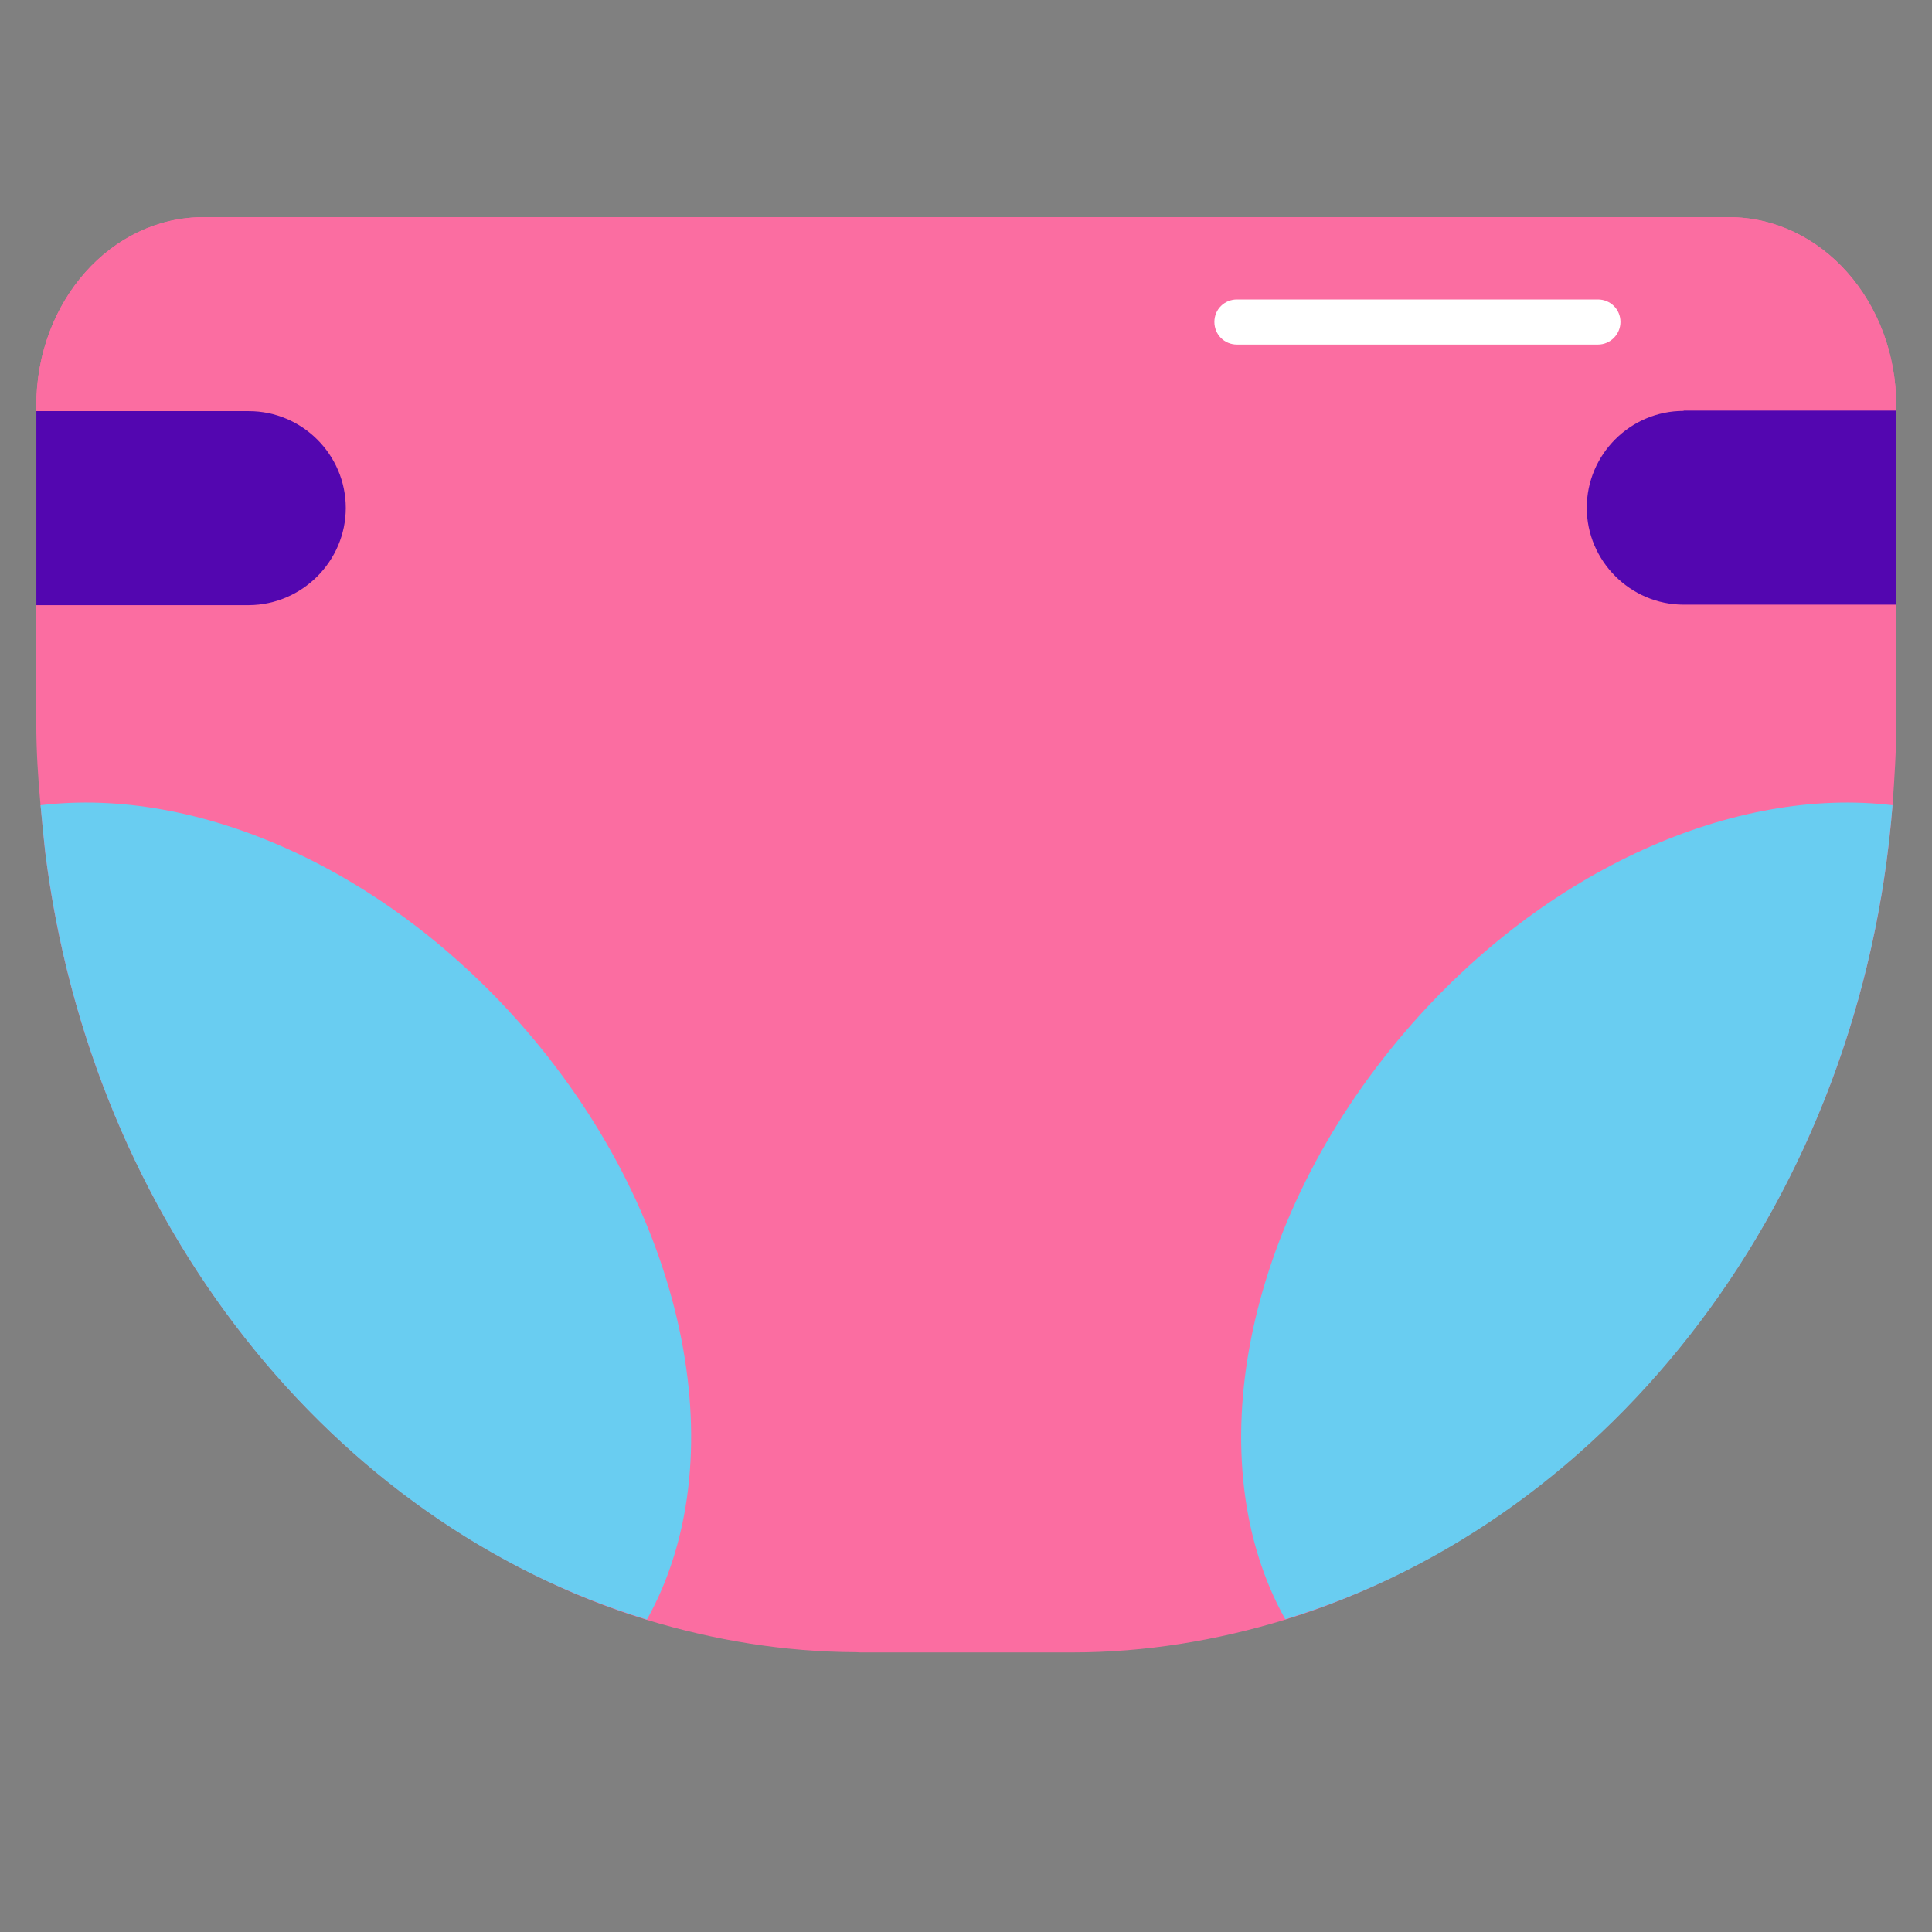 <?xml version="1.0" encoding="utf-8"?>
<svg width="32px" height="32px" viewBox="0 0 32 32" version="1.1" xmlns:xlink="http://www.w3.org/1999/xlink" xmlns="http://www.w3.org/2000/svg">
  <rect x="0" y="0" width="32" height="32" fill="#808080" stroke="none"/>
  <desc>Created with Lunacy</desc>
  <defs>
    <rect width="32" height="32" id="artboard_1" />
    <clipPath id="clip_1">
      <use xlink:href="#artboard_1" clip-rule="evenodd" />
    </clipPath>
  </defs>
  <g id="Icon/Color/Suit-Copy-36" clip-path="url(#clip_1)">
    <g id="编组" transform="translate(0 3)">
      <path d="M28.037 0L2.769 0C1.24 0 0 1.396 0 3.123L0 8.382C0 8.841 0.029 9.295 0.071 9.744C0.095 10 0.119 10.256 0.147 10.512C0.781 15.608 3.649 19.915 7.592 22.14C8.391 22.594 9.234 22.964 10.114 23.233C11.222 23.569 12.381 23.764 13.579 23.768C13.602 23.768 13.621 23.772 13.645 23.772L17.157 23.772C18.378 23.772 19.557 23.574 20.687 23.229C21.567 22.959 22.41 22.585 23.21 22.135C27.351 19.802 30.314 15.178 30.745 9.749C30.777 9.3 30.807 8.846 30.807 8.386L30.807 3.128C30.807 1.396 29.566 0 28.037 0" transform="translate(0.601 0.597)" id="Fill-1" fill="#FB6DA1" stroke="none" />
      <path d="M28.037 0L2.769 0C1.24 0 0 1.396 0 3.123L0 7.61C0 5.888 1.24 4.486 2.769 4.486L28.037 4.486C29.566 4.486 30.807 5.883 30.807 7.61L30.807 3.123C30.807 1.396 29.566 0 28.037 0" transform="translate(0.601 0.597)" id="Fill-3" fill="#FB6DA1" stroke="none" />
      <path d="M5.125 1.604C5.125 0.719 4.401 0 3.521 0L0 0L0 3.213L3.521 3.213C4.401 3.208 5.125 2.485 5.125 1.604" transform="translate(0.602 3.81)" id="Fill-5" fill="#5306B0" stroke="none" />
      <path d="M1.604 0.005C0.718 0.005 0 0.729 0 1.609C0 2.489 0.723 3.214 1.604 3.214L5.125 3.214L5.125 0L1.604 0L1.604 0.005Z" transform="translate(26.282 3.801)" id="Fill-9" fill="#5306B0" stroke="none" />
      <path d="M8.055 3.787C5.731 1.085 2.594 -0.269 0 0.044C0.024 0.299 0.047 0.555 0.076 0.81C0.838 6.944 4.832 11.941 10.043 13.532C11.492 10.943 10.772 6.953 8.055 3.787" transform="translate(0.672 10.293)" id="Fill-13" fill="#69CDF1" stroke="none" />
      <path d="M10.789 0.044C8.19 -0.268 5.048 1.08 2.724 3.787C0.008 6.949 -0.717 10.943 0.731 13.527C6.165 11.871 10.277 6.527 10.789 0.044" transform="translate(20.557 10.293)" id="Fill-17" fill="#69CDF1" stroke="none" />
      <path d="M6.352 0.874L0.374 0.874C0.166 0.874 0 0.709 0 0.499C0 0.291 0.166 0.127 0.374 0.127L6.352 0.127C6.56 0.127 6.726 0.291 6.726 0.499C6.726 0.704 6.56 0.874 6.352 0.874" transform="translate(20.114 1.833)" id="Fill-21" fill="#FFFFFF" stroke="none" />
    </g>
  </g>
</svg>